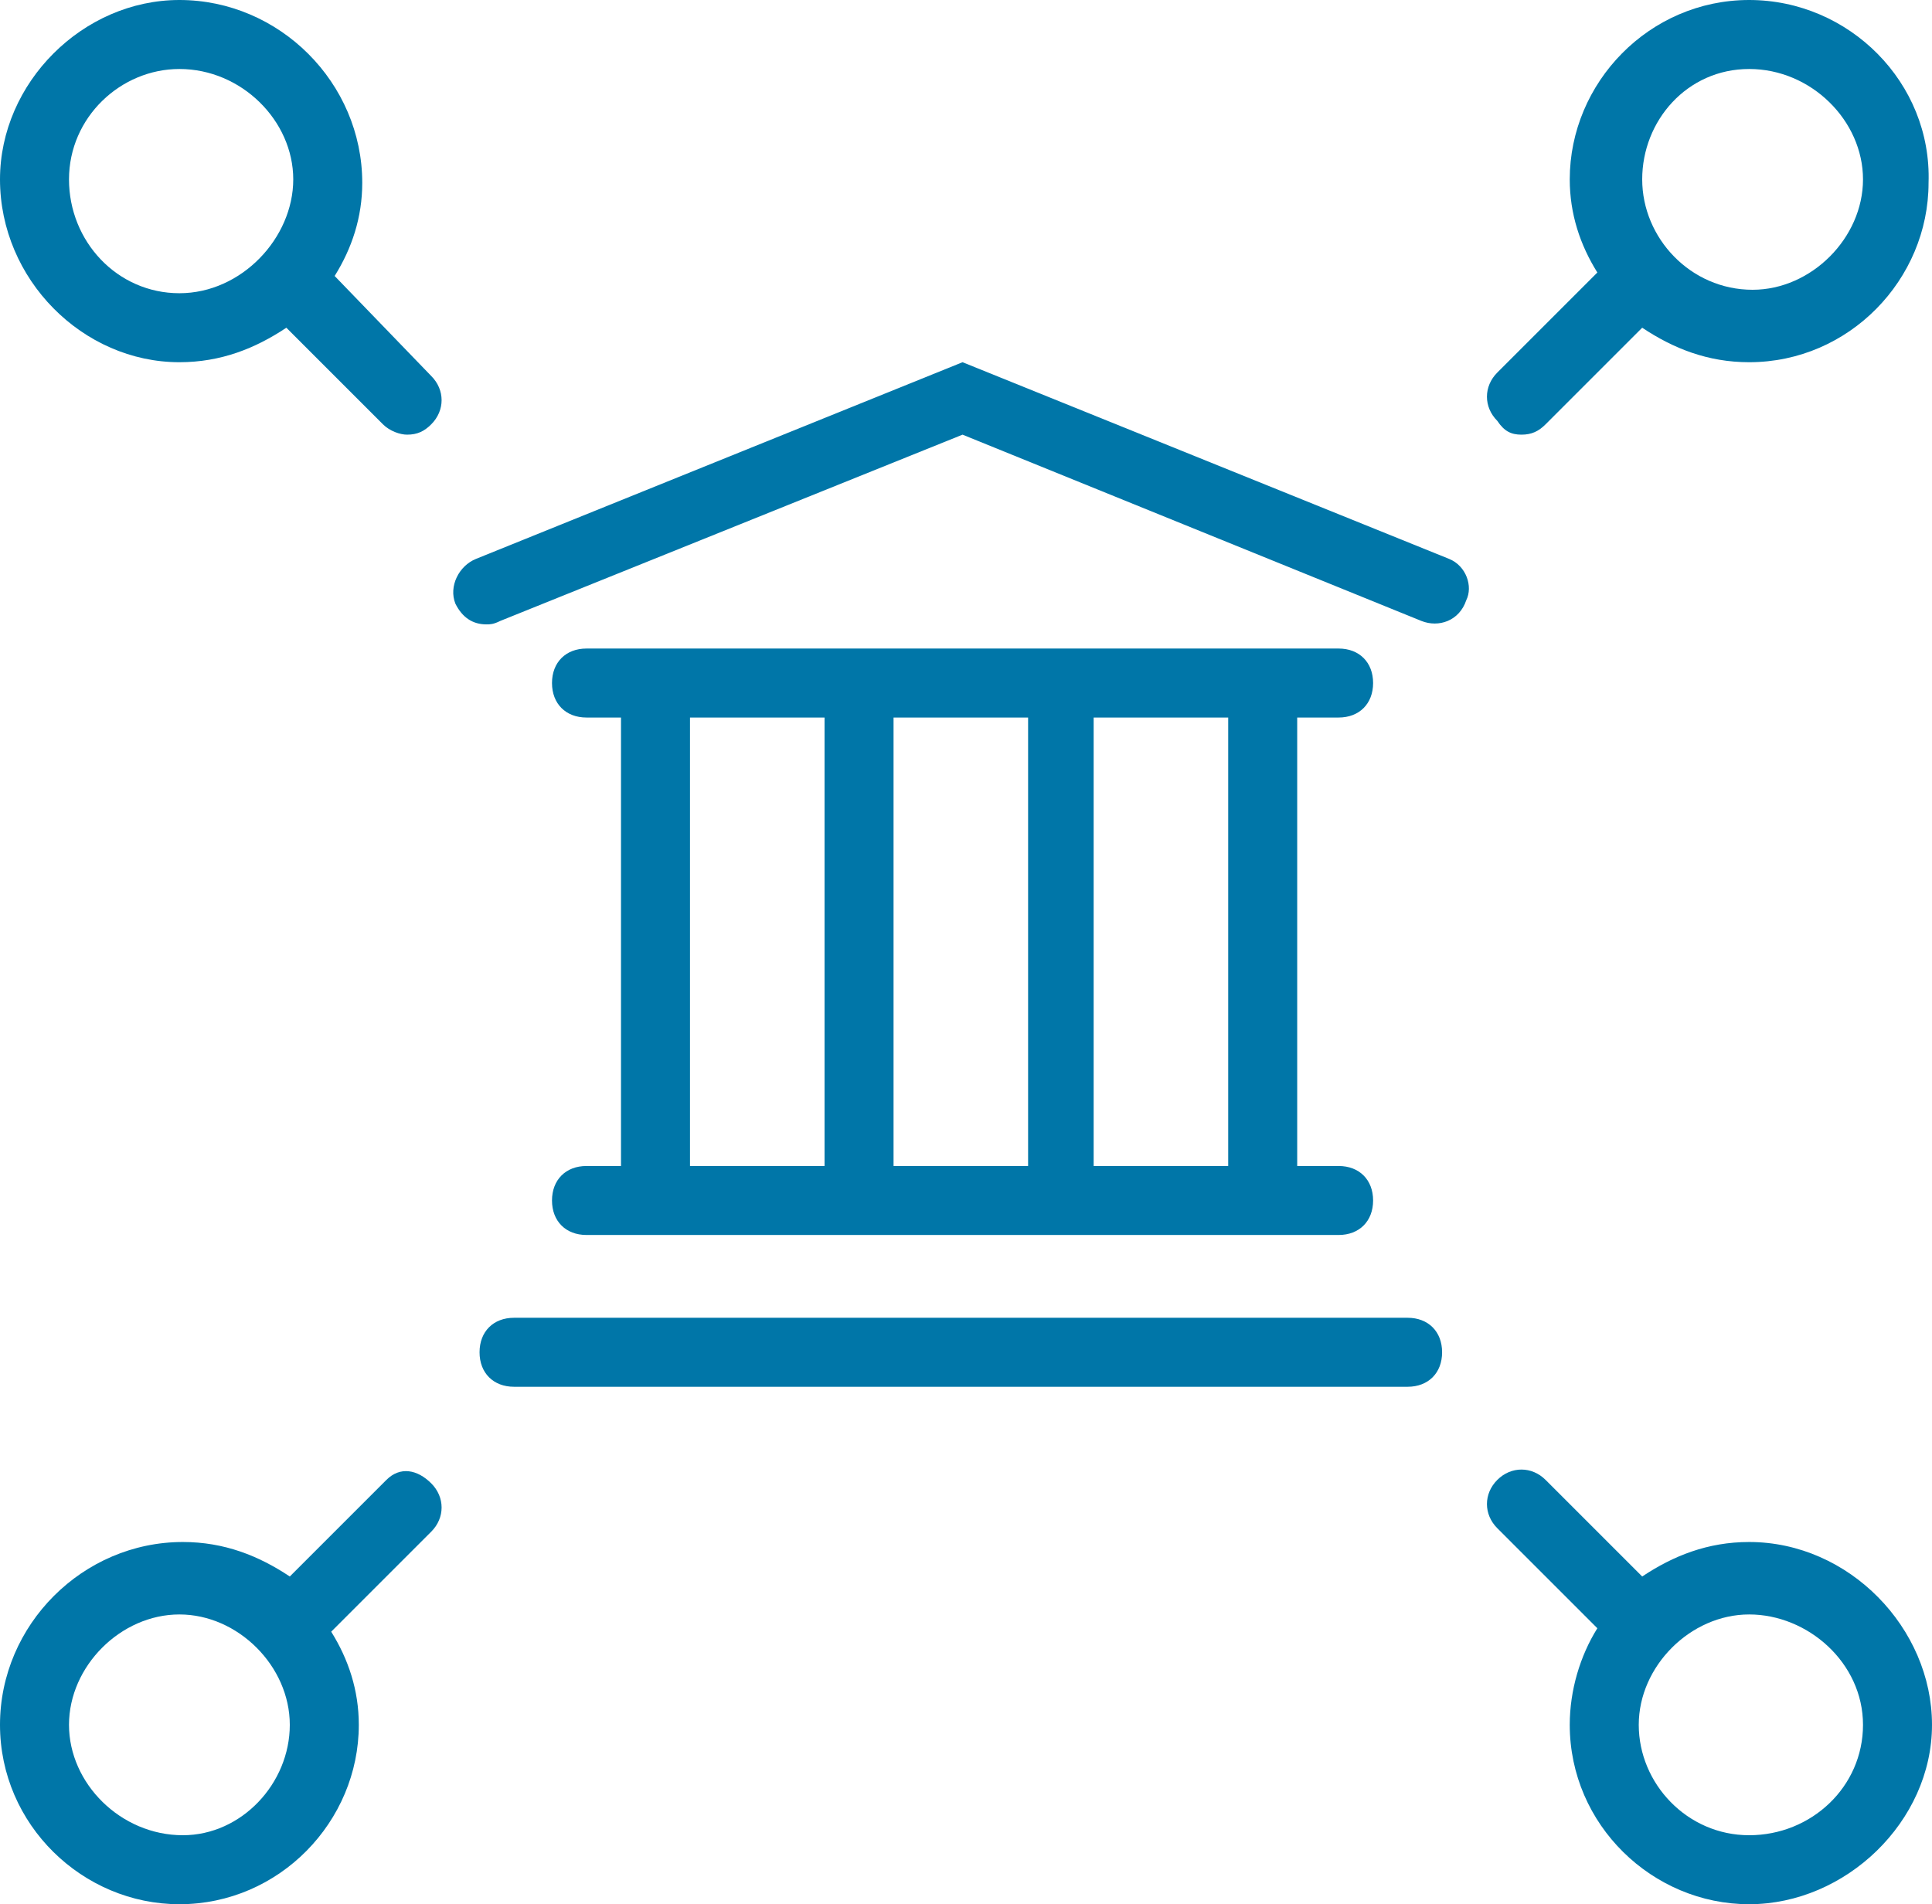 <svg version="1.1" id="Layer_1" xmlns="http://www.w3.org/2000/svg" xmlns:xlink="http://www.w3.org/1999/xlink" x="0px" y="0px" viewBox="0 0 56 55.2" xml:space="preserve" width="56"  height="55.2" ><g fill="#0076A8"><path class="ui-icons--fintech" d="M11.2,42.9l-2.8,2.8c-0.9-0.6-1.9-1-3.1-1C2.4,44.7,0,47.1,0,50s2.4,5.2,5.2,5.2c2.9,0,5.2-2.4,5.2-5.2
		c0-1-0.3-1.9-0.8-2.7l2.9-2.9c0.4-0.4,0.4-1,0-1.4S11.6,42.5,11.2,42.9z M5.3,53.2C3.5,53.2,2,51.7,2,50s1.5-3.2,3.2-3.2
		s3.2,1.5,3.2,3.2S7,53.2,5.3,53.2z" fill="#0076A8"></path><path class="ui-icons--fintech" d="M5.2,10.5c1.2,0,2.2-0.4,3.1-1l2.8,2.8c0.2,0.2,0.5,0.3,0.7,0.3c0.3,0,0.5-0.1,0.7-0.3c0.4-0.4,0.4-1,0-1.4
		L9.7,8c0.5-0.8,0.8-1.7,0.8-2.7C10.5,2.4,8.1,0,5.2,0C2.4,0,0,2.4,0,5.2C0,8.1,2.4,10.5,5.2,10.5z M5.2,2C7,2,8.5,3.5,8.5,5.2
		S7,8.5,5.2,8.5S2,7,2,5.2S3.5,2,5.2,2z" fill="#0076A8"></path><path class="ui-icons--fintech" d="M50.7,44.7c-1.2,0-2.2,0.4-3.1,1l-2.8-2.8c-0.4-0.4-1-0.4-1.4,0s-0.4,1,0,1.4l2.9,2.9C45.8,48,45.5,49,45.5,50
		c0,2.9,2.4,5.2,5.2,5.2S56,52.8,56,50S53.6,44.7,50.7,44.7z M50.7,53.2c-1.8,0-3.2-1.5-3.2-3.2s1.5-3.2,3.2-3.2S54,48.2,54,50
		S52.5,53.2,50.7,53.2z" fill="#0076A8"></path><path class="ui-icons--fintech" d="M44.1,12.6c0.3,0,0.5-0.1,0.7-0.3l2.8-2.8c0.9,0.6,1.9,1,3.1,1c2.9,0,5.2-2.4,5.2-5.2C56,2.4,53.6,0,50.7,0
		c-2.9,0-5.2,2.4-5.2,5.2c0,1,0.3,1.9,0.8,2.7l-2.9,2.9c-0.4,0.4-0.4,1,0,1.4C43.6,12.5,43.8,12.6,44.1,12.6z M50.7,2
		C52.5,2,54,3.5,54,5.2s-1.5,3.2-3.2,3.2c-1.8,0-3.2-1.5-3.2-3.2S48.9,2,50.7,2z" fill="#0076A8"></path><path class="ui-icons--fintech" d="M42,16.2l-14.1-5.7l-14.1,5.7c-0.5,0.2-0.8,0.8-0.6,1.3c0.2,0.4,0.5,0.6,0.9,0.6c0.1,0,0.2,0,0.4-0.1l13.4-5.4
		L41.2,18c0.5,0.2,1.1,0,1.3-0.6C42.7,17,42.5,16.4,42,16.2z" fill="#0076A8"></path><path class="ui-icons--fintech" d="M40.8,38.2H14.9c-0.6,0-1,0.4-1,1s0.4,1,1,1h25.9c0.6,0,1-0.4,1-1S41.4,38.2,40.8,38.2z" fill="#0076A8"></path><path class="ui-icons--fintech" d="M17,33.8c-0.6,0-1,0.4-1,1s0.4,1,1,1h21.8c0.6,0,1-0.4,1-1s-0.4-1-1-1h-1.2v-13h1.2c0.6,0,1-0.4,1-1
		s-0.4-1-1-1H17c-0.6,0-1,0.4-1,1s0.4,1,1,1h1v13H17z M25.9,33.8v-13h3.9v13H25.9z M35.6,33.8h-3.9v-13h3.9V33.8z M20,20.8h3.9v13
		H20V20.8z" fill="#0076A8"></path></g></svg>